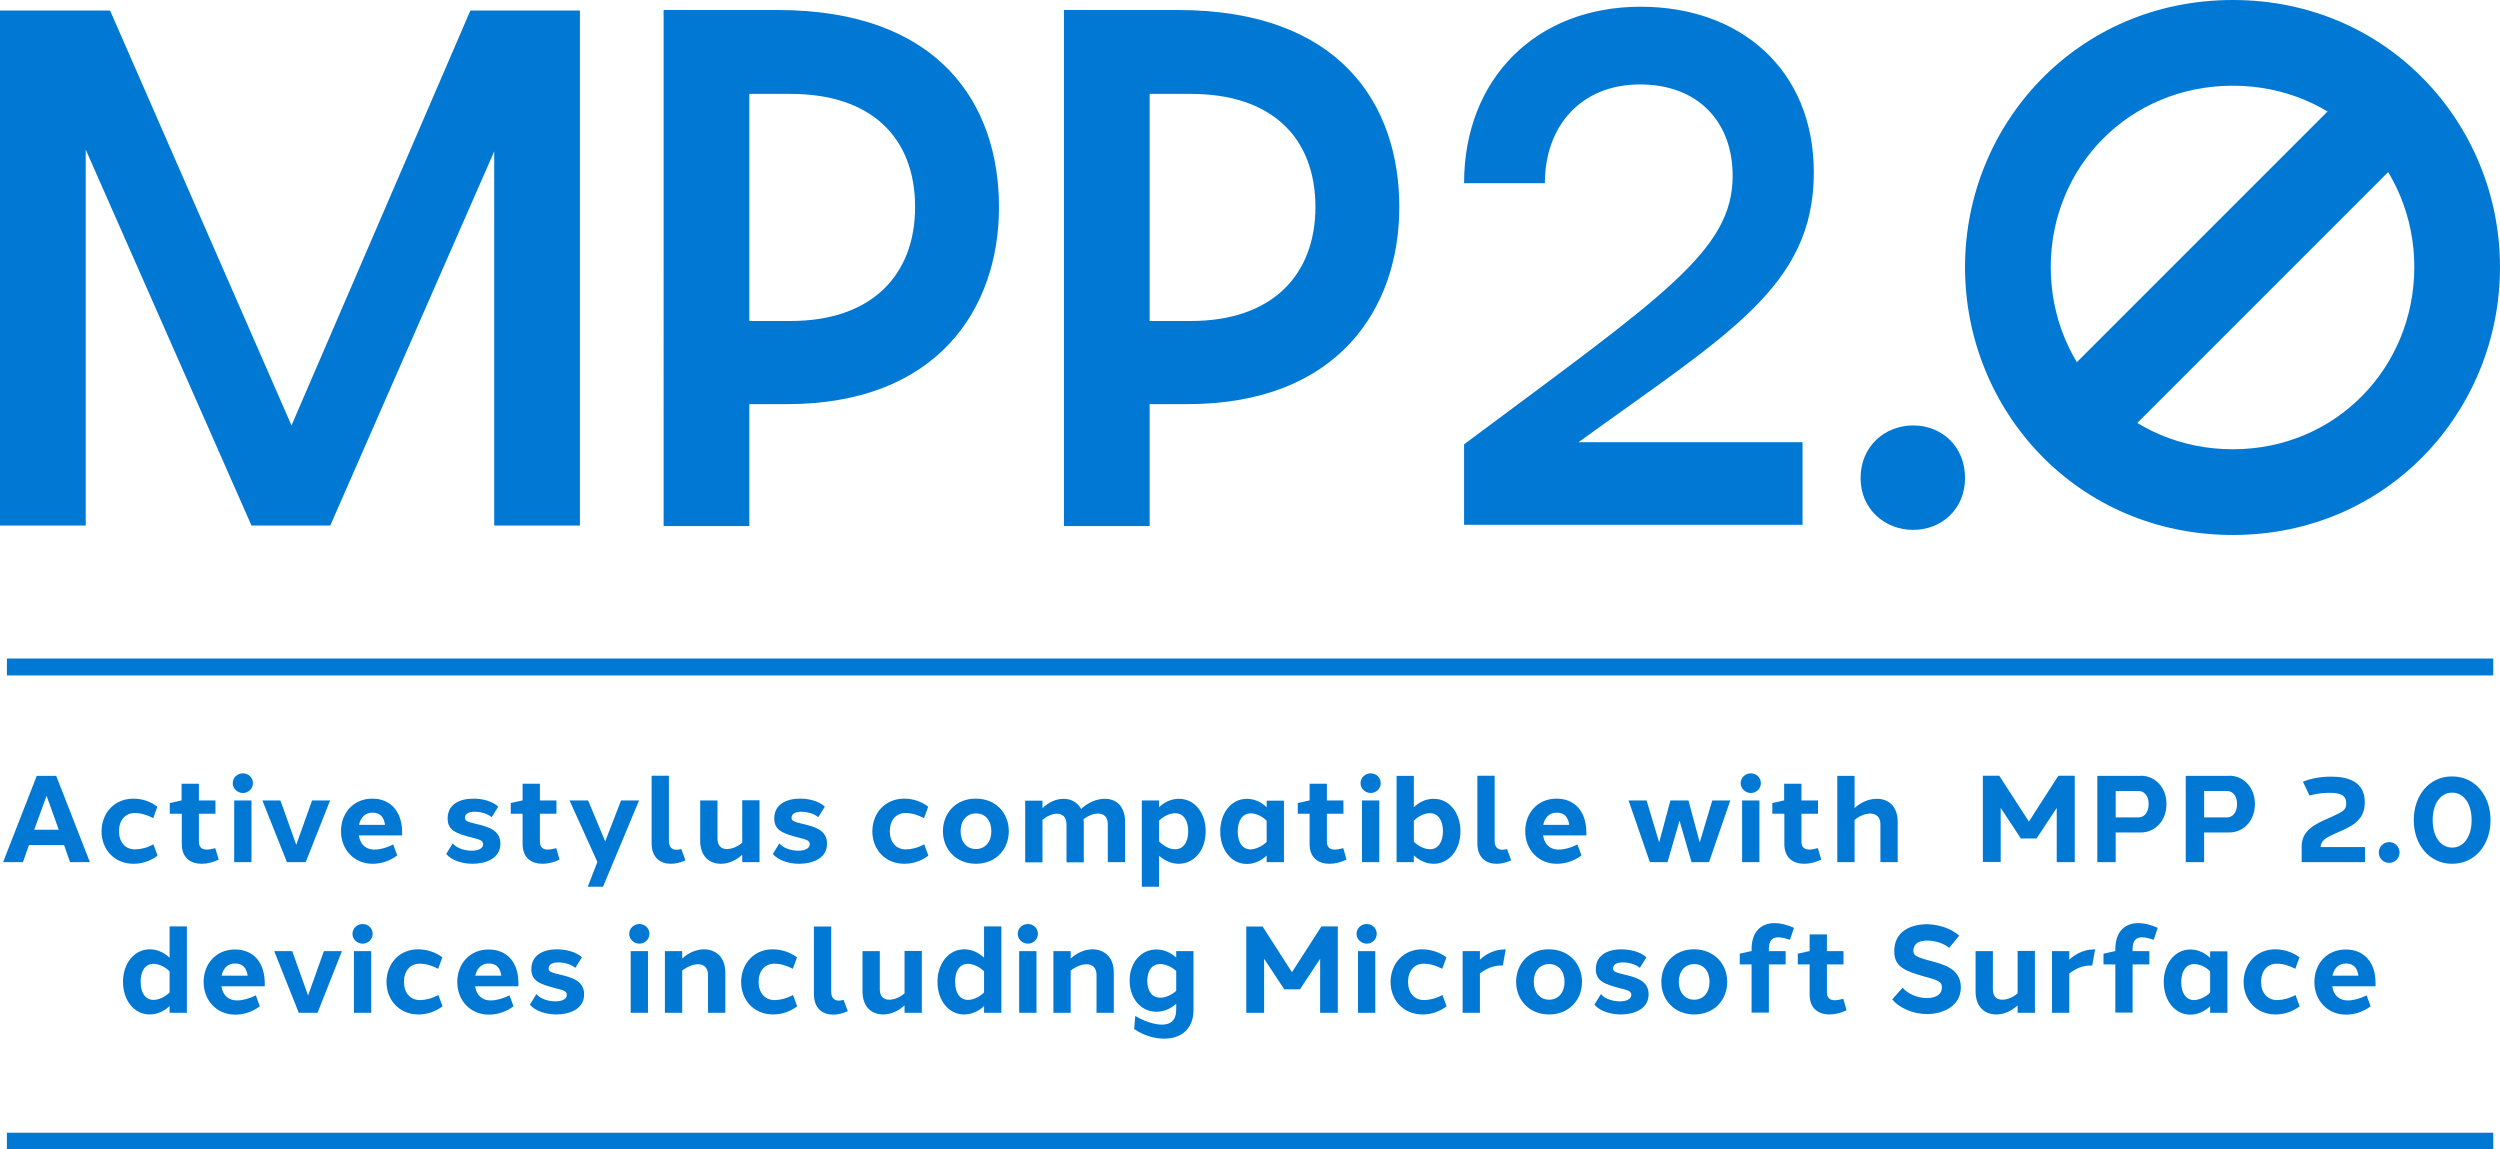 <?xml version="1.0" encoding="utf-8"?>
<!-- Generator: Adobe Illustrator 26.3.1, SVG Export Plug-In . SVG Version: 6.00 Build 0)  -->
<svg version="1.1" id="レイヤー_1" xmlns="http://www.w3.org/2000/svg" xmlns:xlink="http://www.w3.org/1999/xlink" x="0px"
	 y="0px" viewBox="0 0 137.39 63.17" style="enable-background:new 0 0 137.39 63.17;" xml:space="preserve">
<style type="text/css">
	.st0{fill:#0078D4;}
</style>
<g>
	<g>
		<g>
			<path class="st0" d="M0,0.58h6.05l9.97,22.8l9.83-22.8h6.02v28.3h-4.71V8.32l-9.01,20.56h-4.33L4.71,8.22v20.66H0V0.58z"/>
			<path class="st0" d="M36.47,0.55h6.26c8.91,0,12.17,5.19,12.17,10.83c0,5.6-3.4,10.83-11.66,10.83h-2.06v6.7h-4.71V0.55z
				 M43.45,17.64c4.47,0,6.84-2.54,6.84-6.26c0-3.85-2.44-6.22-6.84-6.22h-2.27v12.48H43.45z"/>
			<path class="st0" d="M58.47,0.55h6.26c8.91,0,12.17,5.19,12.17,10.83c0,5.6-3.4,10.83-11.66,10.83h-2.06v6.7h-4.71V0.55z
				 M65.45,17.64c4.47,0,6.84-2.54,6.84-6.26c0-3.85-2.44-6.22-6.84-6.22h-2.27v12.48H65.45z"/>
			<path class="st0" d="M80.47,24.41c10.93-8.15,14.75-10.62,14.75-14.75c0-2.99-1.93-5.02-5.09-5.02c-3.23,0-5.23,2.27-5.23,5.43
				h-4.44c0-5.74,3.95-9.7,9.7-9.7c5.5,0,9.52,3.47,9.52,9.11c0,6.26-4.71,8.87-12.93,14.82h12.31v4.54h-18.6V24.41z"/>
			<path class="st0" d="M105.14,29.12c-1.55,0-2.89-1.13-2.89-2.85c0-1.75,1.34-2.89,2.89-2.89c1.55,0,2.85,1.13,2.85,2.89
				C107.99,27.99,106.69,29.12,105.14,29.12z"/>
			<g>
				<path class="st0" d="M122.71,29.4c-8.56,0-14.72-6.84-14.72-14.72c0-7.84,6.15-14.68,14.72-14.68c8.53,0,14.68,6.84,14.68,14.68
					C137.39,22.56,131.24,29.4,122.71,29.4z M122.71,4.71c-5.71,0-10.01,4.47-10.01,9.97s4.3,10.01,10.01,10.01
					c5.67,0,9.97-4.5,9.97-10.01S128.38,4.71,122.71,4.71z"/>
				
					<rect x="120.34" y="0.52" transform="matrix(0.707 0.707 -0.707 0.707 46.33 -82.452)" class="st0" width="4.71" height="28.37"/>
			</g>
		</g>
	</g>
	<g>
		<g>
			<rect x="0.38" y="36.19" class="st0" width="136.64" height="0.93"/>
			<rect x="0.38" y="62.25" class="st0" width="136.64" height="0.93"/>
		</g>
		<g>
			<path class="st0" d="M3.85,47.38l-0.33-0.94H1.59l-0.33,0.94H0.17l1.85-4.74h1.07l1.85,4.74H3.85z M3.23,45.6l-0.67-1.87
				L1.88,45.6H3.23z"/>
			<path class="st0" d="M8.65,44.33l-0.23,0.63c-0.34-0.18-0.69-0.28-1.01-0.28c-0.54,0-0.87,0.41-0.87,1c0,0.59,0.33,1,0.88,1
				c0.3,0,0.67-0.09,1.01-0.28l0.23,0.62c-0.36,0.28-0.83,0.45-1.32,0.45c-1.07,0-1.76-0.8-1.76-1.79c0.01-1.01,0.71-1.79,1.76-1.79
				C7.81,43.89,8.28,44.05,8.65,44.33z"/>
			<path class="st0" d="M12.02,47.24c-0.29,0.14-0.62,0.23-0.93,0.23c-0.59,0-1.1-0.3-1.1-1.09v-1.66H9.33v-0.59l0.63-0.14h0.02
				v-0.92h0.95v0.92h0.91v0.73h-0.91v1.53c0,0.33,0.18,0.44,0.44,0.44c0.14,0,0.31-0.04,0.46-0.08L12.02,47.24z"/>
			<path class="st0" d="M13.9,43.04c0,0.3-0.25,0.54-0.55,0.54s-0.56-0.24-0.56-0.54s0.25-0.54,0.56-0.54S13.9,42.74,13.9,43.04z
				 M12.87,47.38v-3.39h0.95v3.39H12.87z"/>
			<path class="st0" d="M16.8,47.38h-1.03l-1.35-3.39h0.99l0.87,2.44l0.87-2.44h0.99L16.8,47.38z"/>
			<path class="st0" d="M22.1,45.75c0,0.05,0,0.1,0,0.16h-2.38c0,0.02,0.01,0.04,0.01,0.05c0.08,0.47,0.4,0.73,0.84,0.73
				c0.32,0,0.68-0.1,1.04-0.28l0.22,0.6c-0.38,0.29-0.86,0.46-1.35,0.46c-1.04,0-1.74-0.8-1.74-1.79c0-1,0.68-1.79,1.72-1.79
				C21.5,43.89,22.1,44.64,22.1,45.75z M19.73,45.33h1.43c-0.06-0.41-0.25-0.67-0.69-0.67C20.07,44.66,19.81,44.93,19.73,45.33z"/>
			<path class="st0" d="M27.38,44.33l-0.36,0.58c-0.23-0.2-0.61-0.3-0.95-0.3c-0.29,0-0.51,0.1-0.52,0.32
				c-0.01,0.17,0.11,0.23,0.62,0.35c0.58,0.14,1.34,0.31,1.33,1.09c0,0.82-0.83,1.1-1.53,1.1c-0.55,0-1.15-0.18-1.45-0.54l0.36-0.58
				c0.22,0.27,0.66,0.4,1.04,0.4c0.4,0,0.63-0.14,0.63-0.36c0-0.22-0.23-0.26-0.65-0.37c-0.85-0.22-1.3-0.4-1.3-1.04
				c0-0.81,0.71-1.09,1.42-1.09C26.49,43.89,27.03,44.01,27.38,44.33z"/>
			<path class="st0" d="M30.75,47.24c-0.29,0.14-0.62,0.23-0.93,0.23c-0.59,0-1.1-0.3-1.1-1.09v-1.66h-0.65v-0.59l0.63-0.14h0.02
				v-0.92h0.95v0.92h0.91v0.73h-0.91v1.53c0,0.33,0.18,0.44,0.44,0.44c0.14,0,0.31-0.04,0.46-0.08L30.75,47.24z"/>
			<path class="st0" d="M33.14,48.73l-0.84,0l0.53-1.36l-1.53-3.38h1.02l0.94,2.25l0.87-2.25h0.99L33.14,48.73z"/>
			<path class="st0" d="M36.76,46.21c0,0.36,0.18,0.49,0.43,0.49c0.07,0,0.16-0.02,0.25-0.04l0.23,0.62
				c-0.26,0.12-0.54,0.19-0.8,0.19c-0.57,0-1.06-0.32-1.06-1.14v-3.7h0.95V46.21z"/>
			<path class="st0" d="M41.74,47.38h-0.95v-0.41c-0.35,0.33-0.78,0.5-1.17,0.5c-0.62,0-1.14-0.39-1.14-1.27v-2.21h0.95v2.09
				c0,0.39,0.2,0.58,0.51,0.58c0.27,0,0.59-0.12,0.85-0.35v-2.33h0.95V47.38z"/>
			<path class="st0" d="M45.33,44.33l-0.36,0.58c-0.23-0.2-0.61-0.3-0.95-0.3c-0.29,0-0.51,0.1-0.52,0.32
				c-0.01,0.17,0.11,0.23,0.62,0.35c0.58,0.14,1.34,0.31,1.33,1.09c0,0.82-0.83,1.1-1.53,1.1c-0.55,0-1.15-0.18-1.45-0.54l0.36-0.58
				c0.22,0.27,0.66,0.4,1.04,0.4c0.4,0,0.63-0.14,0.63-0.36c0-0.22-0.23-0.26-0.65-0.37c-0.85-0.22-1.3-0.4-1.3-1.04
				c0-0.81,0.71-1.09,1.42-1.09C44.44,43.89,44.98,44.01,45.33,44.33z"/>
			<path class="st0" d="M51.01,44.33l-0.23,0.63c-0.34-0.18-0.69-0.28-1.01-0.28c-0.54,0-0.87,0.41-0.87,1c0,0.59,0.33,1,0.88,1
				c0.3,0,0.67-0.09,1.01-0.28l0.23,0.62c-0.36,0.28-0.83,0.45-1.32,0.45c-1.07,0-1.76-0.8-1.76-1.79c0.01-1.01,0.71-1.79,1.76-1.79
				C50.18,43.89,50.64,44.05,51.01,44.33z"/>
			<path class="st0" d="M55.44,45.68c0,0.99-0.71,1.79-1.81,1.79c-1.09,0-1.81-0.8-1.81-1.79c0-1,0.72-1.8,1.81-1.79
				C54.73,43.89,55.44,44.69,55.44,45.68z M52.79,45.68c0,0.57,0.33,0.98,0.84,0.98c0.52,0,0.85-0.4,0.85-0.98
				c0-0.58-0.32-0.98-0.85-0.98C53.11,44.71,52.79,45.11,52.79,45.68z"/>
			<path class="st0" d="M61.83,45.17v2.21h-0.95v-2.09c0-0.41-0.23-0.58-0.54-0.58c-0.24,0-0.53,0.11-0.79,0.31
				c0,0.05,0.01,0.1,0.01,0.16v2.21h-0.95v-2.09c0-0.41-0.23-0.58-0.53-0.58c-0.25,0-0.54,0.12-0.79,0.34v2.33h-0.95v-3.39h0.95
				v0.41c0.34-0.33,0.76-0.51,1.16-0.51c0.4,0,0.76,0.18,0.96,0.56c0.38-0.36,0.86-0.56,1.3-0.56
				C61.32,43.89,61.83,44.29,61.83,45.17z"/>
			<path class="st0" d="M66.26,45.68c0,1.07-0.65,1.79-1.49,1.79c-0.36,0-0.74-0.15-1.07-0.44v1.7h-0.95v-4.74h0.95v0.37
				c0.32-0.31,0.71-0.46,1.08-0.46C65.66,43.89,66.26,44.69,66.26,45.68z M65.3,45.68c0-0.58-0.26-0.99-0.71-0.99
				c-0.27,0-0.61,0.13-0.89,0.41v1.14c0.28,0.28,0.6,0.44,0.89,0.43C65,46.67,65.3,46.32,65.3,45.68z"/>
			<path class="st0" d="M70.56,47.38h-0.95v-0.36c-0.34,0.32-0.73,0.46-1.09,0.46c-0.86,0-1.46-0.79-1.46-1.79
				c0-1,0.6-1.79,1.46-1.79c0.37,0,0.75,0.14,1.09,0.46v-0.36h0.95V47.38z M69.61,46.27V45.1c-0.27-0.27-0.61-0.4-0.88-0.4
				c-0.44,0-0.71,0.39-0.71,0.99c0,0.6,0.26,0.99,0.71,0.99C68.99,46.67,69.34,46.53,69.61,46.27z"/>
			<path class="st0" d="M74,47.24c-0.29,0.14-0.62,0.23-0.93,0.23c-0.59,0-1.1-0.3-1.1-1.09v-1.66h-0.65v-0.59l0.63-0.14h0.02v-0.92
				h0.95v0.92h0.91v0.73h-0.91v1.53c0,0.33,0.18,0.44,0.44,0.44c0.14,0,0.31-0.04,0.46-0.08L74,47.24z"/>
			<path class="st0" d="M75.88,43.04c0,0.3-0.25,0.54-0.55,0.54s-0.56-0.24-0.56-0.54s0.25-0.54,0.56-0.54S75.88,42.74,75.88,43.04z
				 M74.85,47.38v-3.39h0.95v3.39H74.85z"/>
			<path class="st0" d="M80.26,45.68c0,1-0.6,1.79-1.47,1.79c-0.38,0-0.77-0.16-1.09-0.46v0.37h-0.95v-4.74h0.95v1.72
				c0.32-0.31,0.71-0.46,1.08-0.46C79.66,43.89,80.26,44.69,80.26,45.68z M79.3,45.68c0-0.58-0.26-0.99-0.71-0.99
				c-0.27,0-0.61,0.13-0.89,0.41v1.16c0.28,0.27,0.62,0.41,0.89,0.41C79.04,46.67,79.3,46.26,79.3,45.68z"/>
			<path class="st0" d="M82.14,46.21c0,0.36,0.18,0.49,0.43,0.49c0.07,0,0.16-0.02,0.25-0.04l0.23,0.62
				c-0.26,0.12-0.54,0.19-0.8,0.19c-0.57,0-1.06-0.32-1.06-1.14v-3.7h0.95V46.21z"/>
			<path class="st0" d="M87.18,45.75c0,0.05,0,0.1,0,0.16h-2.38c0,0.02,0.01,0.04,0.01,0.05c0.08,0.47,0.4,0.73,0.84,0.73
				c0.32,0,0.68-0.1,1.04-0.28l0.22,0.6c-0.38,0.29-0.86,0.46-1.35,0.46c-1.04,0-1.74-0.8-1.74-1.79c0-1,0.68-1.79,1.72-1.79
				C86.58,43.89,87.18,44.64,87.18,45.75z M84.81,45.33h1.43c-0.06-0.41-0.25-0.67-0.69-0.67C85.15,44.66,84.89,44.93,84.81,45.33z"
				/>
			<path class="st0" d="M92.96,47.38L92.3,45.1l-0.66,2.28h-0.97l-1.17-3.39h0.99l0.69,2.31l0.62-2.31h0.99l0.62,2.31l0.69-2.31
				h0.99l-1.17,3.39H92.96z"/>
			<path class="st0" d="M96.77,43.04c0,0.3-0.25,0.54-0.55,0.54s-0.56-0.24-0.56-0.54s0.25-0.54,0.56-0.54S96.77,42.74,96.77,43.04z
				 M95.74,47.38v-3.39h0.95v3.39H95.74z"/>
			<path class="st0" d="M100.09,47.24c-0.29,0.14-0.62,0.23-0.93,0.23c-0.59,0-1.1-0.3-1.1-1.09v-1.66H97.4v-0.59l0.63-0.14h0.02
				v-0.92H99v0.92h0.91v0.73H99v1.53c0,0.33,0.18,0.44,0.44,0.44c0.14,0,0.31-0.04,0.46-0.08L100.09,47.24z"/>
			<path class="st0" d="M104.29,45.17v2.21h-0.95v-2.09c0-0.4-0.25-0.58-0.57-0.58c-0.27,0-0.58,0.13-0.85,0.35v2.32h-0.95v-4.74
				h0.95v1.77c0.35-0.33,0.8-0.51,1.21-0.51C103.76,43.89,104.29,44.29,104.29,45.17z"/>
			<path class="st0" d="M114.01,47.38h-0.98V44.4l-1.11,1.68h-0.86l-1.11-1.68v2.97h-0.98v-4.74h0.9l1.63,2.52l1.62-2.52v0h0.9
				V47.38z"/>
			<path class="st0" d="M117.65,42.63c0.77,0,1.41,0.62,1.41,1.56c0,0.94-0.65,1.56-1.41,1.56h-1.38v1.63h-1.01v-4.74H116H117.65z
				 M117.53,43.47h-1.26v1.45h1.26c0.29,0,0.55-0.25,0.55-0.73C118.09,43.72,117.82,43.47,117.53,43.47z"/>
			<path class="st0" d="M122.51,42.63c0.77,0,1.41,0.62,1.41,1.56c0,0.94-0.65,1.56-1.41,1.56h-1.38v1.63h-1.01v-4.74h0.74H122.51z
				 M122.39,43.47h-1.26v1.45h1.26c0.29,0,0.55-0.25,0.55-0.73C122.94,43.72,122.68,43.47,122.39,43.47z"/>
			<path class="st0" d="M129.97,47.38h-3.48v-0.87c0.01-0.89,0.74-1.22,1.49-1.55c0.81-0.36,0.96-0.45,0.96-0.8
				c0-0.46-0.31-0.59-0.93-0.59c-0.36,0-0.75,0.05-1.09,0.15l-0.36-0.76c0.43-0.18,0.97-0.28,1.55-0.28c0.98,0,1.85,0.3,1.85,1.41
				c0,1.09-0.86,1.37-1.61,1.71c-0.54,0.24-0.8,0.39-0.82,0.75h2.44V47.38z"/>
			<path class="st0" d="M131.87,46.85c0,0.31-0.25,0.57-0.57,0.57s-0.57-0.25-0.57-0.57c0-0.31,0.25-0.57,0.57-0.57
				S131.87,46.53,131.87,46.85z"/>
			<path class="st0" d="M136.87,45.07c0,1.33-0.83,2.4-2.11,2.4c-1.27,0-2.11-1.07-2.11-2.4c0-1.34,0.84-2.41,2.11-2.4
				C136.04,42.67,136.87,43.75,136.87,45.07z M133.69,45.07c0,0.93,0.45,1.51,1.07,1.51c0.62,0,1.07-0.58,1.07-1.51
				c0-0.93-0.45-1.51-1.07-1.51C134.14,43.56,133.69,44.14,133.69,45.07z"/>
			<path class="st0" d="M10.27,55.66H9.32v-0.37c-0.34,0.32-0.73,0.46-1.1,0.46c-0.86,0-1.46-0.79-1.46-1.79c0-1,0.6-1.79,1.48-1.79
				c0.36,0,0.75,0.15,1.08,0.46v-1.72h0.95V55.66z M9.32,54.54v-1.16c-0.27-0.27-0.61-0.41-0.89-0.41c-0.45,0-0.71,0.4-0.7,0.99
				c0,0.59,0.25,0.99,0.71,0.99C8.7,54.95,9.05,54.81,9.32,54.54z"/>
			<path class="st0" d="M14.55,54.04c0,0.05,0,0.1,0,0.16h-2.38c0,0.02,0.01,0.04,0.01,0.05c0.08,0.47,0.4,0.73,0.84,0.73
				c0.32,0,0.68-0.1,1.04-0.28l0.22,0.6c-0.38,0.29-0.86,0.46-1.35,0.46c-1.04,0-1.74-0.8-1.74-1.79c0-1,0.68-1.79,1.72-1.79
				C13.95,52.18,14.55,52.92,14.55,54.04z M12.18,53.62h1.43c-0.06-0.41-0.25-0.67-0.69-0.67C12.52,52.95,12.26,53.21,12.18,53.62z"
				/>
			<path class="st0" d="M17.45,55.66h-1.03l-1.35-3.39h0.99l0.87,2.44l0.87-2.44h0.99L17.45,55.66z"/>
			<path class="st0" d="M20.48,51.32c0,0.3-0.25,0.54-0.55,0.54s-0.56-0.24-0.56-0.54s0.25-0.54,0.56-0.54S20.48,51.02,20.48,51.32z
				 M19.45,55.66v-3.39h0.95v3.39H19.45z"/>
			<path class="st0" d="M24.31,52.61l-0.23,0.63c-0.34-0.18-0.69-0.28-1.01-0.28c-0.54,0-0.87,0.41-0.87,1c0,0.59,0.33,1,0.88,1
				c0.3,0,0.67-0.09,1.01-0.28l0.23,0.62c-0.36,0.28-0.83,0.45-1.32,0.45c-1.07,0-1.76-0.8-1.76-1.79c0.01-1.01,0.71-1.8,1.76-1.79
				C23.48,52.18,23.94,52.33,24.31,52.61z"/>
			<path class="st0" d="M28.49,54.04c0,0.05,0,0.1,0,0.16h-2.38c0,0.02,0.01,0.04,0.01,0.05c0.08,0.47,0.4,0.73,0.84,0.73
				c0.32,0,0.68-0.1,1.04-0.28l0.22,0.6c-0.38,0.29-0.86,0.46-1.35,0.46c-1.04,0-1.74-0.8-1.74-1.79c0-1,0.68-1.79,1.72-1.79
				C27.89,52.18,28.5,52.92,28.49,54.04z M26.12,53.62h1.43c-0.06-0.41-0.25-0.67-0.69-0.67C26.47,52.95,26.21,53.21,26.12,53.62z"
				/>
			<path class="st0" d="M31.98,52.61l-0.36,0.58c-0.23-0.2-0.61-0.3-0.95-0.3c-0.29,0-0.51,0.1-0.52,0.32
				c-0.01,0.17,0.11,0.23,0.62,0.35c0.58,0.14,1.34,0.31,1.33,1.09c0,0.82-0.83,1.1-1.53,1.1c-0.55,0-1.15-0.18-1.45-0.54l0.36-0.58
				c0.22,0.27,0.66,0.4,1.04,0.4c0.4,0,0.63-0.14,0.63-0.36c0-0.22-0.23-0.26-0.65-0.37c-0.85-0.22-1.3-0.4-1.3-1.04
				c0-0.81,0.71-1.09,1.42-1.09C31.09,52.18,31.63,52.29,31.98,52.61z"/>
			<path class="st0" d="M35.69,51.32c0,0.3-0.25,0.54-0.55,0.54s-0.56-0.24-0.56-0.54s0.25-0.54,0.56-0.54S35.69,51.02,35.69,51.32z
				 M34.66,55.66v-3.39h0.95v3.39H34.66z"/>
			<path class="st0" d="M39.86,53.45v2.21h-0.95v-2.09c0-0.4-0.24-0.58-0.55-0.58c-0.26,0-0.59,0.13-0.87,0.35v2.32h-0.95v-3.39
				h0.95v0.41c0.36-0.34,0.81-0.51,1.21-0.51C39.32,52.18,39.86,52.58,39.86,53.45z"/>
			<path class="st0" d="M43.8,52.61l-0.23,0.63c-0.34-0.18-0.69-0.28-1.01-0.28c-0.54,0-0.87,0.41-0.87,1c0,0.59,0.33,1,0.88,1
				c0.3,0,0.67-0.09,1.01-0.28l0.23,0.62c-0.36,0.28-0.83,0.45-1.32,0.45c-1.07,0-1.76-0.8-1.76-1.79c0.01-1.01,0.71-1.8,1.76-1.79
				C42.96,52.18,43.42,52.33,43.8,52.61z"/>
			<path class="st0" d="M45.68,54.5c0,0.36,0.18,0.49,0.43,0.49c0.07,0,0.16-0.02,0.25-0.04l0.23,0.62
				c-0.26,0.12-0.54,0.19-0.8,0.19c-0.57,0-1.06-0.32-1.06-1.14v-3.7h0.95V54.5z"/>
			<path class="st0" d="M50.66,55.66h-0.95v-0.41c-0.35,0.33-0.78,0.5-1.17,0.5c-0.62,0-1.14-0.39-1.14-1.27v-2.21h0.95v2.09
				c0,0.39,0.2,0.58,0.51,0.58c0.27,0,0.59-0.12,0.85-0.35v-2.33h0.95V55.66z"/>
			<path class="st0" d="M55.03,55.66h-0.95v-0.37c-0.34,0.32-0.73,0.46-1.1,0.46c-0.86,0-1.46-0.79-1.46-1.79
				c0-1,0.6-1.79,1.48-1.79c0.36,0,0.75,0.15,1.08,0.46v-1.72h0.95V55.66z M54.08,54.54v-1.16c-0.27-0.27-0.61-0.41-0.89-0.41
				c-0.45,0-0.71,0.4-0.7,0.99c0,0.59,0.25,0.99,0.71,0.99C53.46,54.95,53.81,54.81,54.08,54.54z"/>
			<path class="st0" d="M57.04,51.32c0,0.3-0.25,0.54-0.55,0.54s-0.56-0.24-0.56-0.54s0.25-0.54,0.56-0.54S57.04,51.02,57.04,51.32z
				 M56.01,55.66v-3.39h0.95v3.39H56.01z"/>
			<path class="st0" d="M61.21,53.45v2.21h-0.95v-2.09c0-0.4-0.24-0.58-0.55-0.58c-0.26,0-0.59,0.13-0.87,0.35v2.32h-0.95v-3.39
				h0.95v0.41c0.36-0.34,0.81-0.51,1.21-0.51C60.67,52.18,61.21,52.58,61.21,53.45z"/>
			<path class="st0" d="M65.59,55.49c0,1.11-0.73,1.59-1.61,1.59c-0.55,0-1.15-0.18-1.65-0.53l0.06-0.72
				c0.49,0.3,1.06,0.48,1.47,0.48c0.5,0,0.78-0.27,0.78-0.82v-0.33c-0.33,0.3-0.7,0.44-1.09,0.44c-0.87,0-1.47-0.75-1.47-1.71
				c0-0.96,0.6-1.71,1.47-1.71c0.38,0,0.75,0.14,1.09,0.44v-0.35h0.95L65.59,55.49z M64.64,54.45v-1.09
				c-0.26-0.24-0.6-0.38-0.88-0.38c-0.45,0-0.71,0.36-0.71,0.92s0.26,0.93,0.71,0.93C64.04,54.83,64.38,54.69,64.64,54.45z"/>
			<path class="st0" d="M73.53,55.66h-0.98v-2.97l-1.11,1.68h-0.86l-1.11-1.68v2.97h-0.98v-4.74h0.9L71,53.43l1.62-2.52h0.9V55.66z"
				/>
			<path class="st0" d="M75.66,51.32c0,0.3-0.25,0.54-0.55,0.54s-0.56-0.24-0.56-0.54s0.25-0.54,0.56-0.54S75.66,51.02,75.66,51.32z
				 M74.63,55.66v-3.39h0.95v3.39H74.63z"/>
			<path class="st0" d="M79.49,52.61l-0.23,0.63c-0.34-0.18-0.69-0.28-1.01-0.28c-0.54,0-0.87,0.41-0.87,1c0,0.59,0.33,1,0.88,1
				c0.3,0,0.67-0.09,1.01-0.28l0.23,0.62c-0.36,0.28-0.83,0.45-1.32,0.45c-1.07,0-1.76-0.8-1.76-1.79c0.01-1.01,0.71-1.8,1.76-1.79
				C78.65,52.18,79.11,52.33,79.49,52.61z"/>
			<path class="st0" d="M82.75,52.17l-0.16,0.89c-0.03,0-0.07,0-0.11,0c-0.37,0-0.79,0.15-1.15,0.44v2.16h-0.95v-3.39h0.95v0.47
				c0.39-0.37,0.89-0.56,1.32-0.56C82.69,52.17,82.72,52.17,82.75,52.17z"/>
			<path class="st0" d="M86.94,53.96c0,0.99-0.71,1.79-1.81,1.79c-1.09,0-1.81-0.8-1.81-1.79c0-1,0.72-1.8,1.81-1.79
				C86.23,52.18,86.94,52.97,86.94,53.96z M84.29,53.96c0,0.57,0.33,0.98,0.84,0.98c0.52,0,0.85-0.4,0.85-0.98
				c0-0.58-0.32-0.98-0.85-0.98C84.61,52.99,84.28,53.39,84.29,53.96z"/>
			<path class="st0" d="M90.48,52.61l-0.36,0.58c-0.23-0.2-0.61-0.3-0.95-0.3c-0.29,0-0.51,0.1-0.52,0.32
				c-0.01,0.17,0.11,0.23,0.62,0.35c0.58,0.14,1.34,0.31,1.33,1.09c0,0.82-0.83,1.1-1.53,1.1c-0.55,0-1.15-0.18-1.45-0.54l0.36-0.58
				c0.22,0.27,0.66,0.4,1.04,0.4c0.4,0,0.63-0.14,0.63-0.36c0-0.22-0.23-0.26-0.65-0.37c-0.85-0.22-1.3-0.4-1.3-1.04
				c0-0.81,0.71-1.09,1.42-1.09C89.59,52.18,90.13,52.29,90.48,52.61z"/>
			<path class="st0" d="M94.92,53.96c0,0.99-0.71,1.79-1.81,1.79c-1.09,0-1.81-0.8-1.81-1.79c0-1,0.72-1.8,1.81-1.79
				C94.2,52.18,94.92,52.97,94.92,53.96z M92.26,53.96c0,0.57,0.33,0.98,0.84,0.98c0.52,0,0.85-0.4,0.85-0.98
				c0-0.58-0.32-0.98-0.85-0.98C92.58,52.99,92.26,53.39,92.26,53.96z"/>
			<path class="st0" d="M97.21,52.13v0.14h0.92V53h-0.92v2.65h-0.95V53h-0.65v-0.59l0.63-0.14h0.02v-0.1c0-0.99,0.54-1.44,1.27-1.44
				c0.31,0,0.69,0.09,1.06,0.26l-0.22,0.66c-0.25-0.09-0.47-0.14-0.66-0.14C97.4,51.51,97.21,51.71,97.21,52.13z"/>
			<path class="st0" d="M101.48,55.52c-0.29,0.14-0.62,0.23-0.93,0.23c-0.59,0-1.1-0.3-1.1-1.09V53h-0.65v-0.59l0.63-0.14h0.02
				v-0.92h0.95v0.92h0.91V53h-0.91v1.53c0,0.33,0.18,0.44,0.44,0.44c0.14,0,0.31-0.04,0.46-0.08L101.48,55.52z"/>
			<path class="st0" d="M107.67,51.42l-0.55,0.67c-0.29-0.23-0.69-0.39-1.19-0.4c-0.45,0-0.76,0.14-0.78,0.54
				c-0.01,0.26,0.12,0.36,0.95,0.58c0.71,0.19,1.65,0.42,1.66,1.44c0.01,1.06-1.02,1.48-1.86,1.48c-0.72,0-1.51-0.31-1.91-0.81
				l0.57-0.64c0.3,0.36,0.85,0.57,1.34,0.57c0.52,0,0.82-0.23,0.82-0.57c0.01-0.35-0.28-0.43-0.95-0.61
				c-1.13-0.32-1.67-0.55-1.67-1.4c0-1.07,0.88-1.48,1.83-1.48C106.66,50.82,107.26,51.06,107.67,51.42z"/>
			<path class="st0" d="M111.83,55.66h-0.95v-0.41c-0.35,0.33-0.78,0.5-1.17,0.5c-0.62,0-1.14-0.39-1.14-1.27v-2.21h0.95v2.09
				c0,0.39,0.2,0.58,0.51,0.58c0.27,0,0.59-0.12,0.85-0.35v-2.33h0.95V55.66z"/>
			<path class="st0" d="M115.14,52.17l-0.16,0.89c-0.03,0-0.07,0-0.11,0c-0.37,0-0.79,0.15-1.15,0.44v2.16h-0.95v-3.39h0.95v0.47
				c0.39-0.37,0.89-0.56,1.32-0.56C115.08,52.17,115.11,52.17,115.14,52.17z"/>
			<path class="st0" d="M117.2,52.13v0.14h0.92V53h-0.92v2.65h-0.95V53h-0.65v-0.59l0.63-0.14h0.02v-0.1c0-0.99,0.54-1.44,1.27-1.44
				c0.31,0,0.69,0.09,1.06,0.26l-0.22,0.66c-0.25-0.09-0.47-0.14-0.66-0.14C117.39,51.51,117.2,51.71,117.2,52.13z"/>
			<path class="st0" d="M122.41,55.66h-0.95v-0.36c-0.34,0.32-0.73,0.46-1.09,0.46c-0.86,0-1.46-0.79-1.46-1.79
				c0-1,0.6-1.79,1.46-1.79c0.37,0,0.75,0.14,1.09,0.46v-0.36h0.95V55.66z M121.46,54.55v-1.17c-0.27-0.27-0.61-0.4-0.88-0.4
				c-0.44,0-0.71,0.39-0.71,0.99c0,0.6,0.26,0.99,0.71,0.99C120.84,54.95,121.19,54.82,121.46,54.55z"/>
			<path class="st0" d="M126.37,52.61l-0.23,0.63c-0.34-0.18-0.69-0.28-1.01-0.28c-0.54,0-0.87,0.41-0.87,1c0,0.59,0.33,1,0.88,1
				c0.3,0,0.67-0.09,1.01-0.28l0.23,0.62c-0.36,0.28-0.83,0.45-1.32,0.45c-1.07,0-1.76-0.8-1.76-1.79c0.01-1.01,0.71-1.8,1.76-1.79
				C125.53,52.18,126,52.33,126.37,52.61z"/>
			<path class="st0" d="M130.55,54.04c0,0.05,0,0.1,0,0.16h-2.38c0,0.02,0.01,0.04,0.01,0.05c0.08,0.47,0.4,0.73,0.84,0.73
				c0.32,0,0.68-0.1,1.04-0.28l0.22,0.6c-0.38,0.29-0.86,0.46-1.35,0.46c-1.04,0-1.74-0.8-1.74-1.79c0-1,0.68-1.79,1.72-1.79
				C129.95,52.18,130.56,52.92,130.55,54.04z M128.18,53.62h1.43c-0.06-0.41-0.25-0.67-0.69-0.67
				C128.53,52.95,128.27,53.21,128.18,53.62z"/>
		</g>
	</g>
</g>
</svg>
